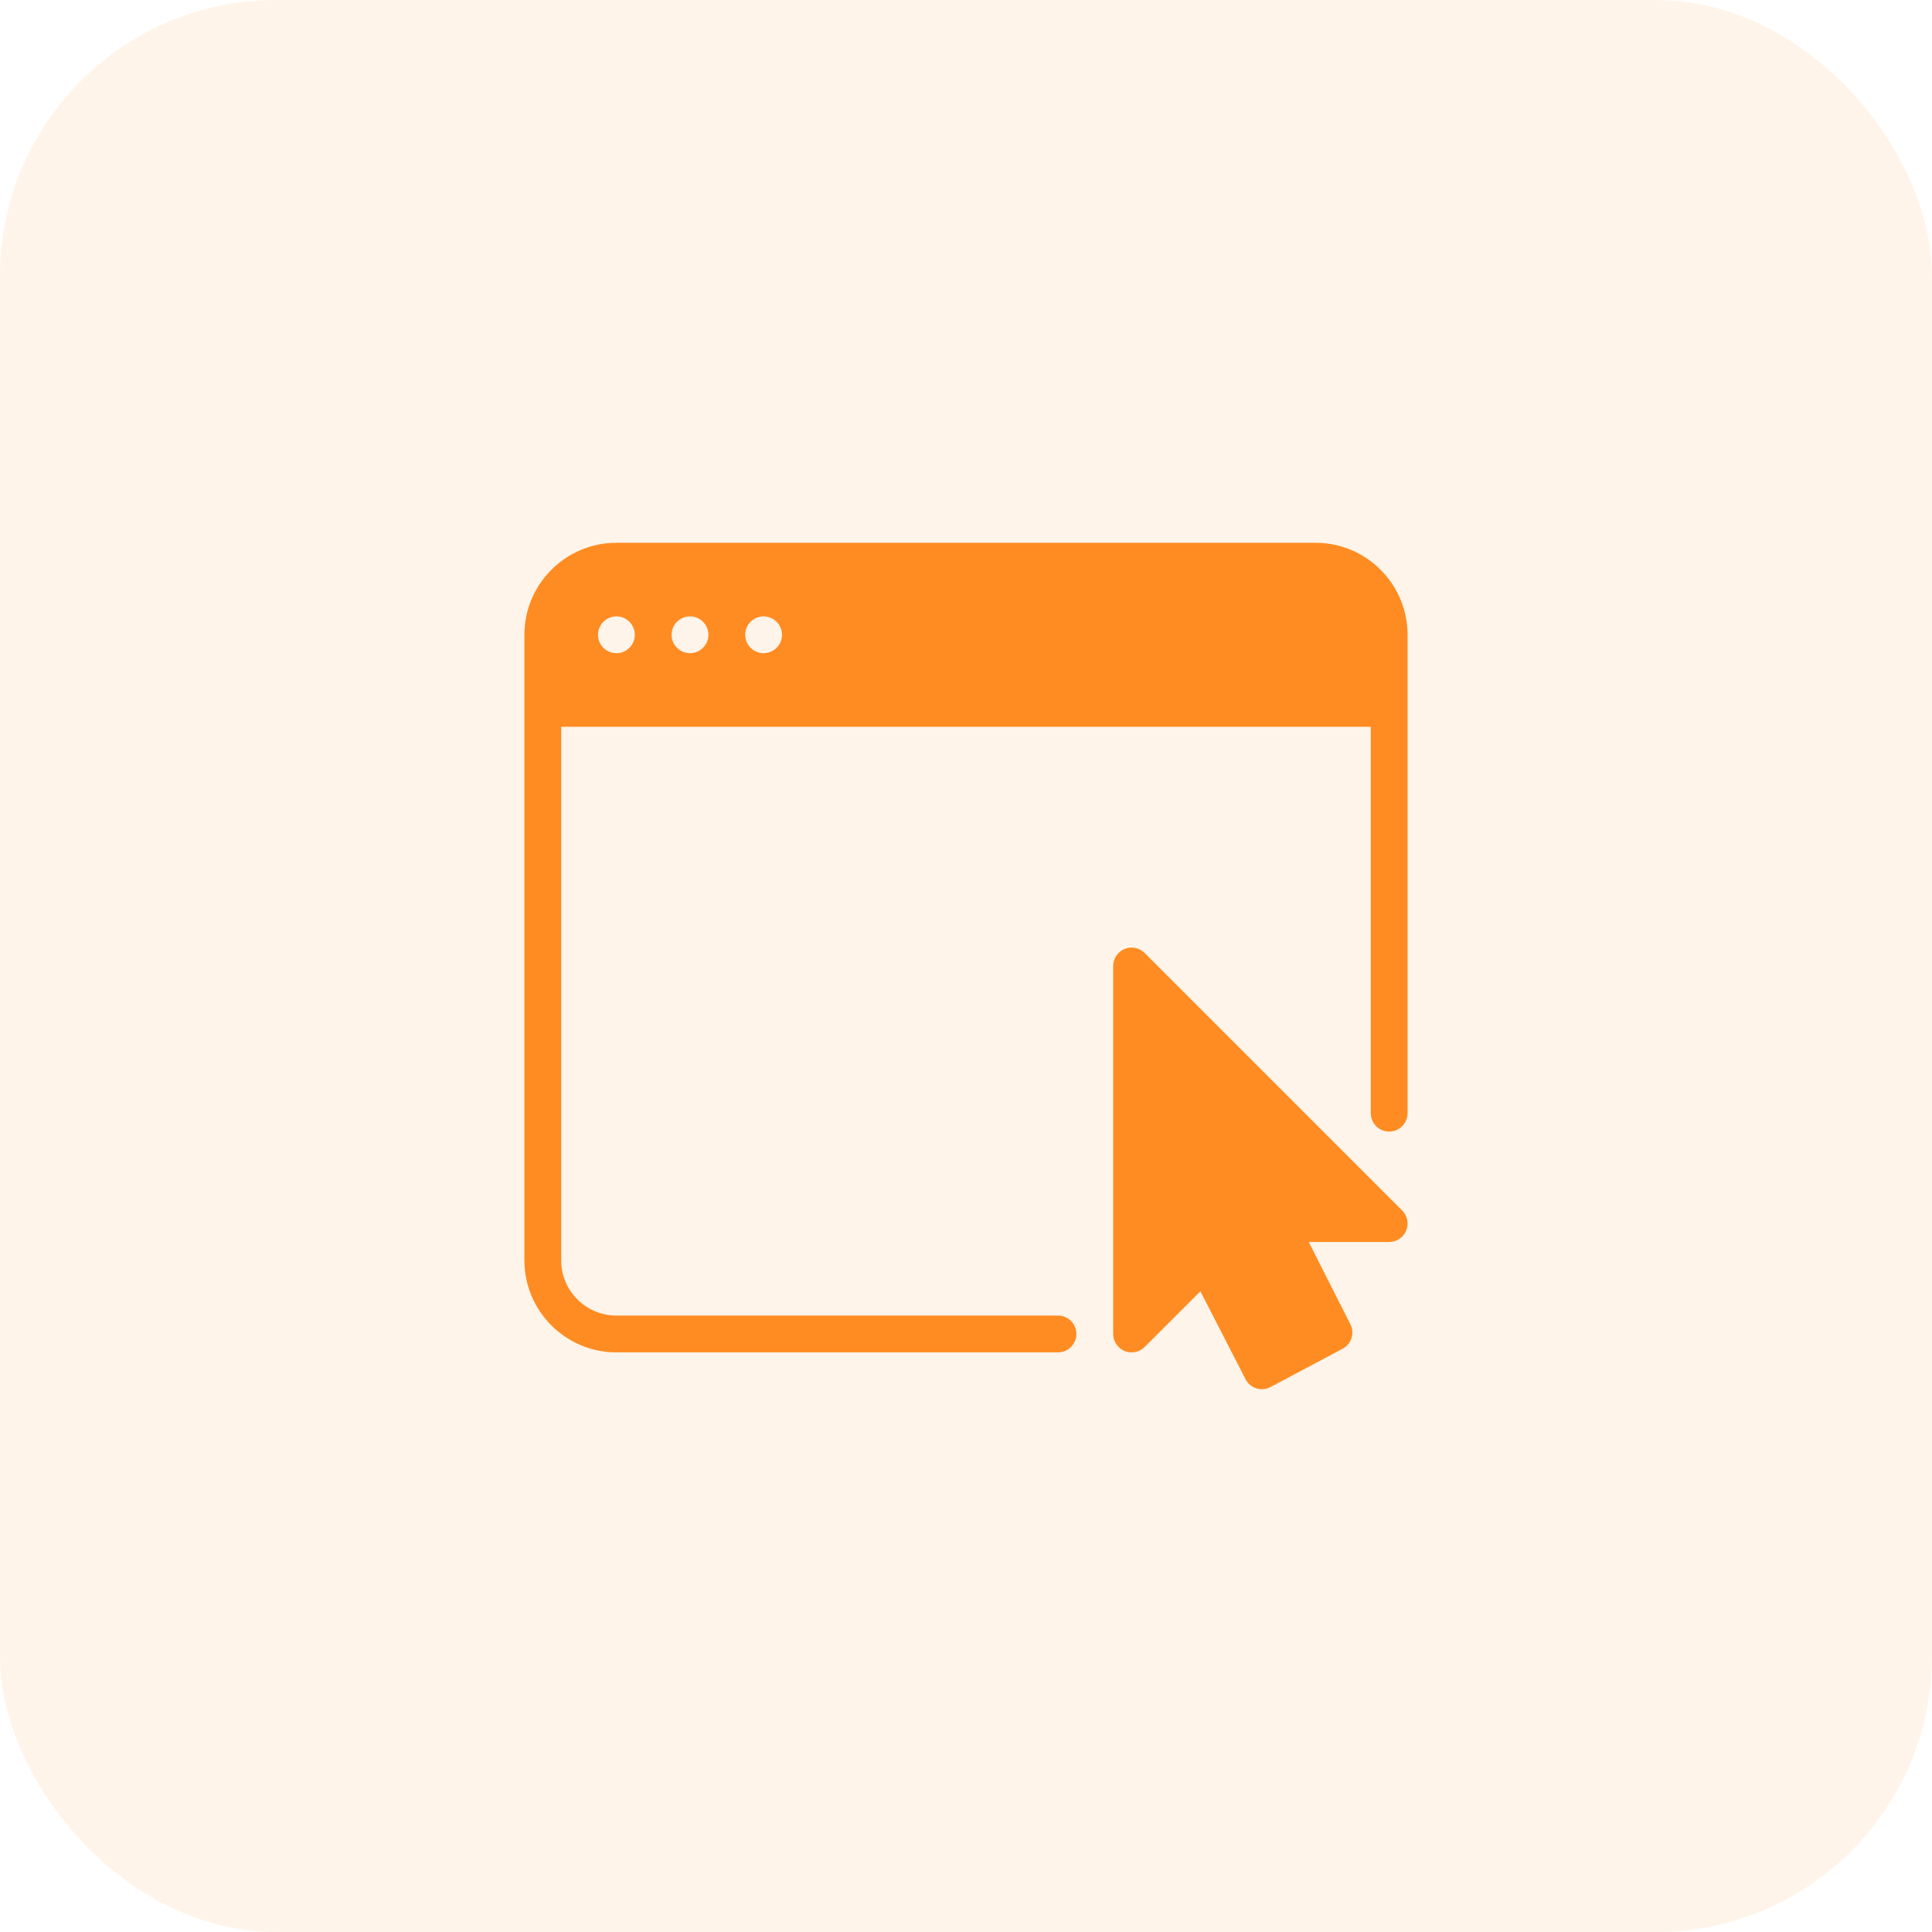 <svg width="70" height="70" viewBox="0 0 70 70" fill="none" xmlns="http://www.w3.org/2000/svg">
<rect opacity="0.1" width="70" height="70" rx="10" fill="#FF8C22"/>
<path d="M50.805 43.861L41.472 34.528C41.281 34.337 40.997 34.279 40.745 34.383C40.496 34.486 40.333 34.729 40.333 34.999V48.333C40.333 48.602 40.496 48.846 40.745 48.949C40.996 49.053 41.28 48.995 41.472 48.805L43.492 46.785L45.128 49.971C45.209 50.13 45.35 50.248 45.521 50.303C45.586 50.323 45.654 50.334 45.721 50.334C45.829 50.334 45.937 50.307 46.033 50.255L48.645 48.867C48.966 48.698 49.092 48.302 48.926 47.978L47.418 44.999H50.333C50.602 44.999 50.846 44.837 50.949 44.587C51.053 44.338 50.995 44.051 50.805 43.861Z" fill="#FF8C22"/>
<path d="M38.333 47.666H22.333C21.231 47.666 20.333 46.769 20.333 45.666V26.333H49.666V40.333C49.666 40.701 49.965 40.999 50.333 40.999C50.701 40.999 50.999 40.701 50.999 40.333V23C50.999 21.163 49.503 19.666 47.666 19.666H22.333C20.496 19.666 19 21.163 19 23V45.666C19 47.503 20.496 48.999 22.333 48.999H38.333C38.701 48.999 39 48.701 39 48.333C39 47.965 38.701 47.666 38.333 47.666ZM27.666 22.333C28.035 22.333 28.333 22.632 28.333 23C28.333 23.368 28.035 23.666 27.666 23.666C27.299 23.666 27 23.368 27 23C27 22.632 27.299 22.333 27.666 22.333ZM25 22.333C25.368 22.333 25.667 22.632 25.667 23C25.667 23.368 25.368 23.666 25 23.666C24.632 23.666 24.333 23.368 24.333 23C24.333 22.632 24.632 22.333 25 22.333ZM22.333 22.333C22.701 22.333 23 22.632 23 23C23 23.368 22.701 23.666 22.333 23.666C21.965 23.666 21.667 23.368 21.667 23C21.667 22.632 21.965 22.333 22.333 22.333Z" fill="#FF8C22"/>
</svg>
